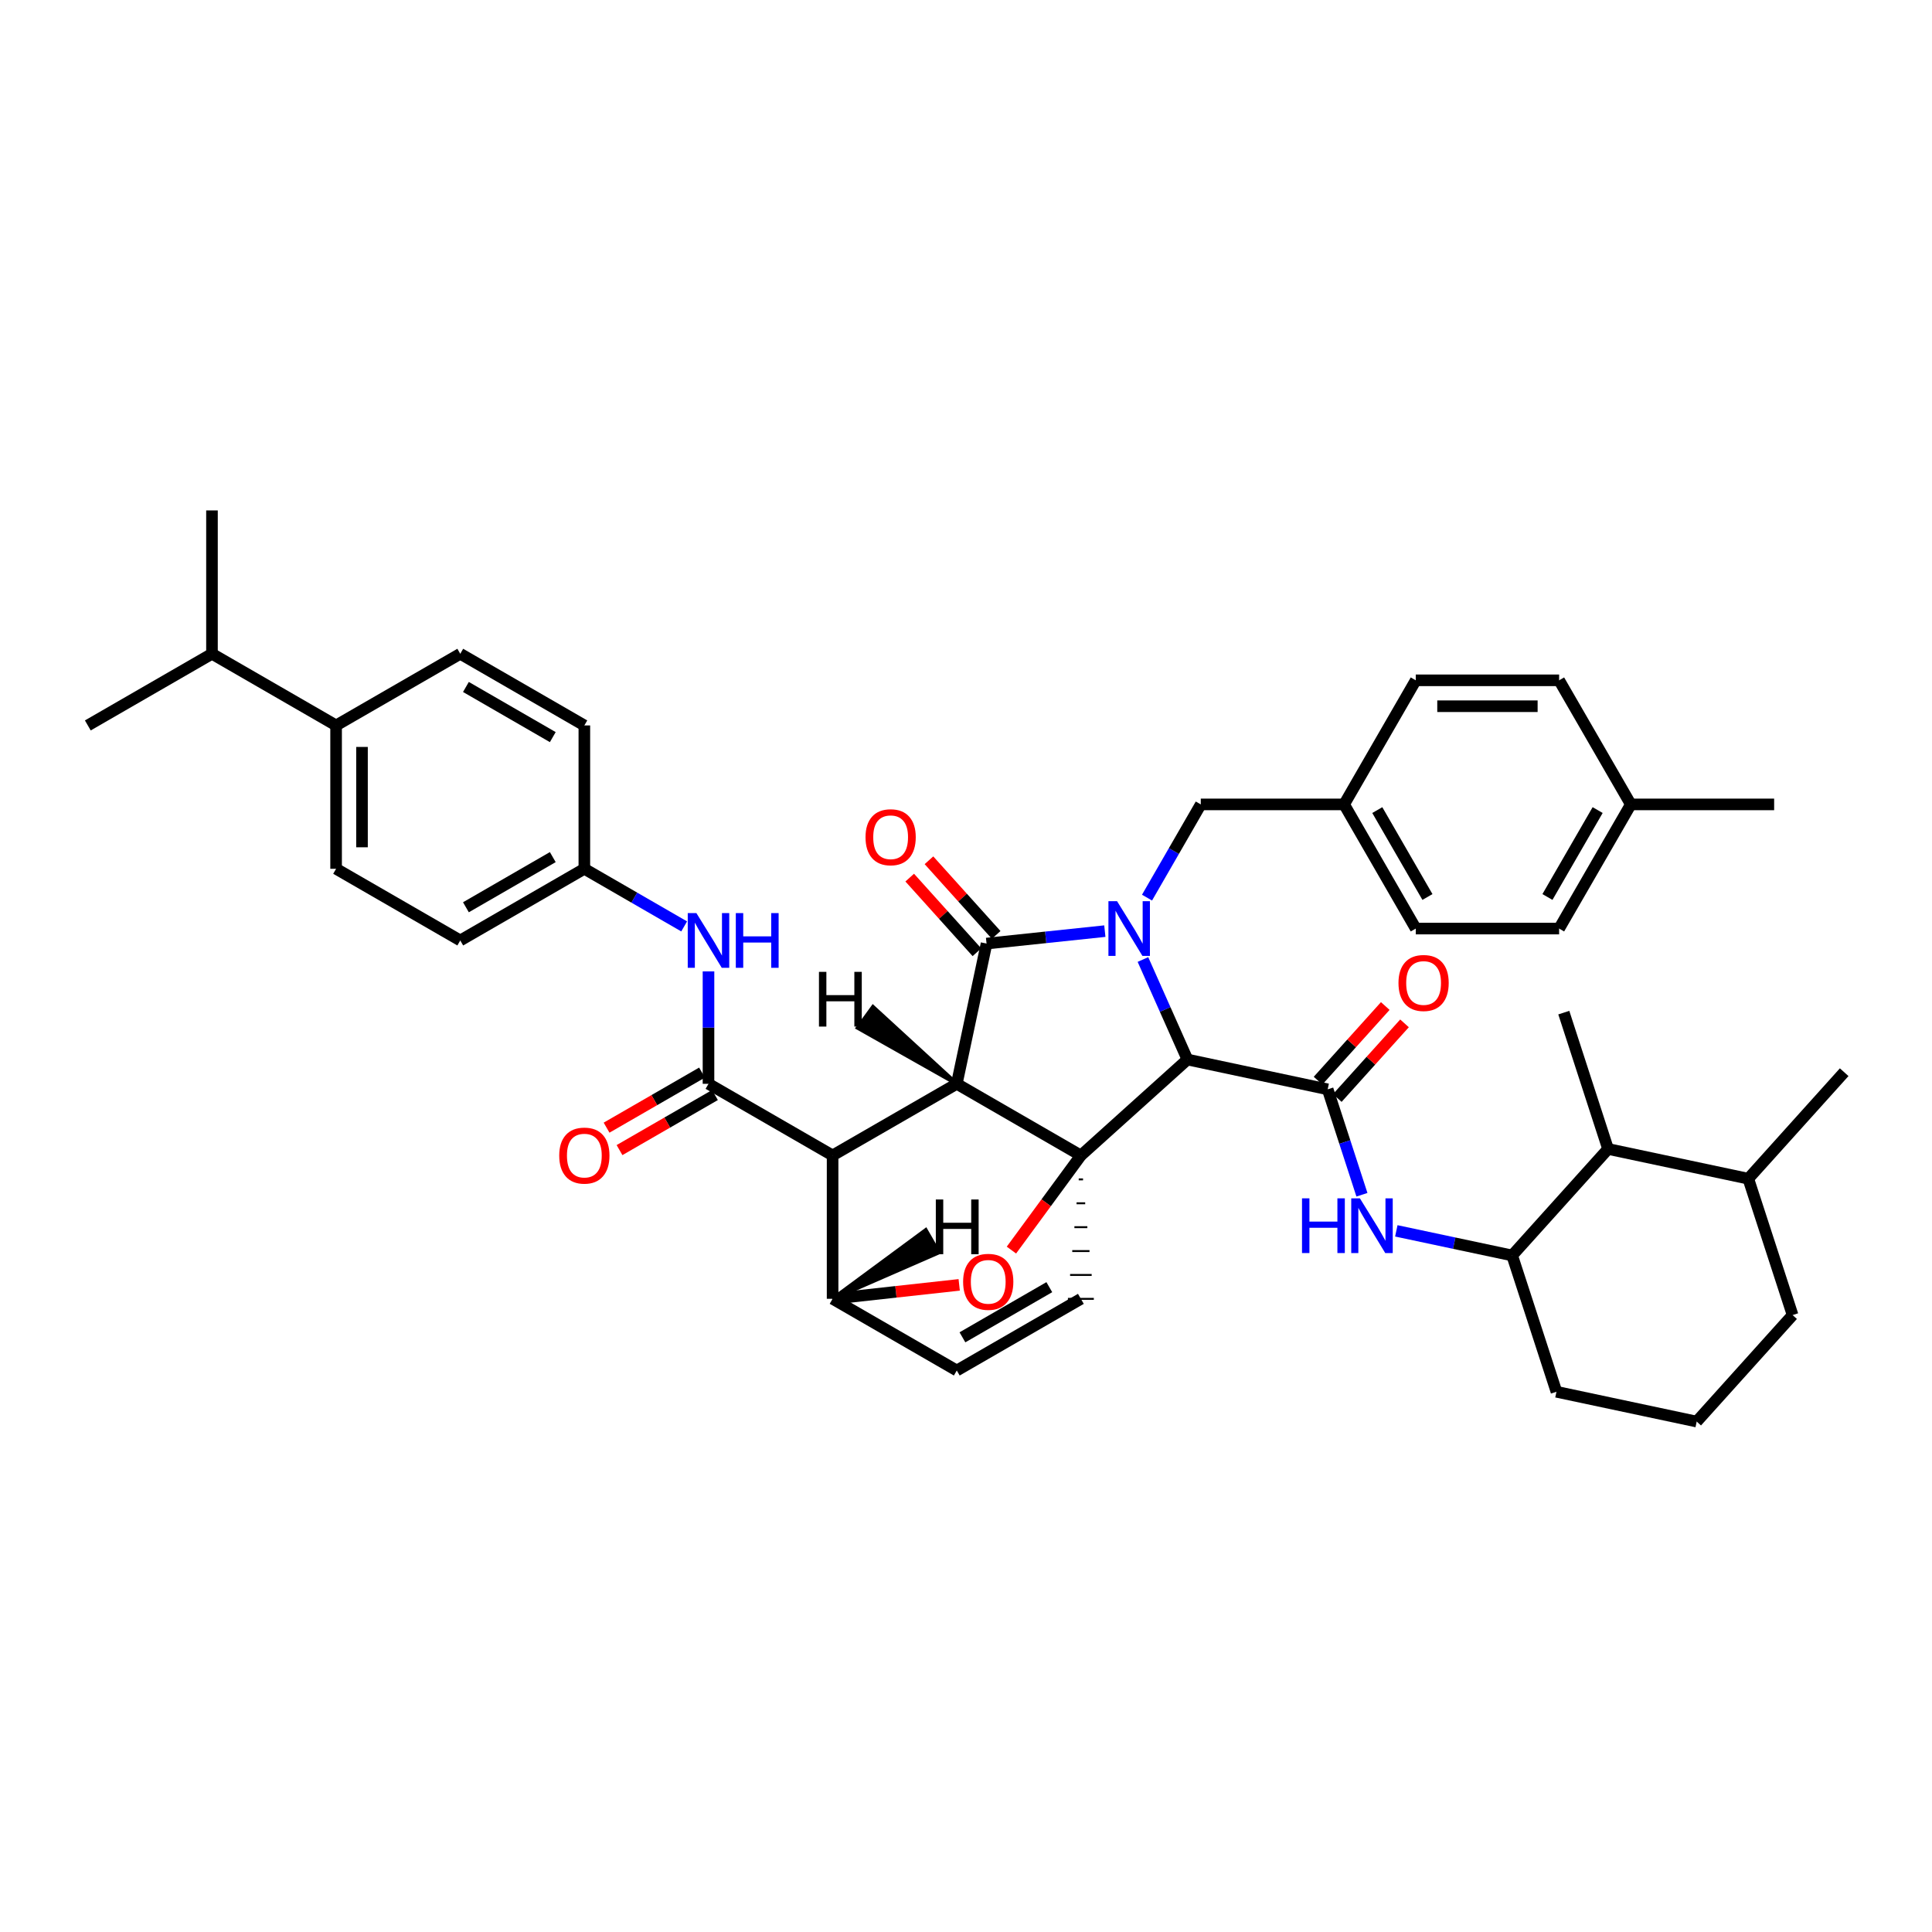 <?xml version='1.0' encoding='iso-8859-1'?>
<svg version='1.1' baseProfile='full'
              xmlns='http://www.w3.org/2000/svg'
                      xmlns:rdkit='http://www.rdkit.org/xml'
                      xmlns:xlink='http://www.w3.org/1999/xlink'
                  xml:space='preserve'
width='1000px' height='1000px' viewBox='0 0 1000 1000'>
<!-- END OF HEADER -->
<rect style='opacity:1.0;fill:#FFFFFF;stroke:none' width='1000' height='1000' x='0' y='0'> </rect>
<path class='bond-1' d='M 495.226,560.981 L 559.461,598.082' style='fill:none;fill-rule:evenodd;stroke:#000000;stroke-width:6px;stroke-linecap:butt;stroke-linejoin:miter;stroke-opacity:1' />
<path class='bond-2' d='M 495.226,560.981 L 430.952,598.052' style='fill:none;fill-rule:evenodd;stroke:#000000;stroke-width:6px;stroke-linecap:butt;stroke-linejoin:miter;stroke-opacity:1' />
<path class='bond-42' d='M 495.226,560.981 L 510.636,488.395' style='fill:none;fill-rule:evenodd;stroke:#000000;stroke-width:6px;stroke-linecap:butt;stroke-linejoin:miter;stroke-opacity:1' />
<path class='bond-47' d='M 495.226,560.981 L 451.853,521.176 L 443.971,532.022 Z' style='fill:#000000;fill-rule:evenodd;fill-opacity:1;stroke:#000000;stroke-width:2px;stroke-linecap:butt;stroke-linejoin:miter;stroke-opacity:1;' />
<path class='bond-0' d='M 591.584,496.641 L 603.101,522.525' style='fill:none;fill-rule:evenodd;stroke:#0000FF;stroke-width:6px;stroke-linecap:butt;stroke-linejoin:miter;stroke-opacity:1' />
<path class='bond-0' d='M 603.101,522.525 L 614.618,548.408' style='fill:none;fill-rule:evenodd;stroke:#000000;stroke-width:6px;stroke-linecap:butt;stroke-linejoin:miter;stroke-opacity:1' />
<path class='bond-10' d='M 593.695,464.612 L 607.609,440.486' style='fill:none;fill-rule:evenodd;stroke:#0000FF;stroke-width:6px;stroke-linecap:butt;stroke-linejoin:miter;stroke-opacity:1' />
<path class='bond-10' d='M 607.609,440.486 L 621.522,416.361' style='fill:none;fill-rule:evenodd;stroke:#000000;stroke-width:6px;stroke-linecap:butt;stroke-linejoin:miter;stroke-opacity:1' />
<path class='bond-41' d='M 571.863,481.952 L 541.25,485.174' style='fill:none;fill-rule:evenodd;stroke:#0000FF;stroke-width:6px;stroke-linecap:butt;stroke-linejoin:miter;stroke-opacity:1' />
<path class='bond-41' d='M 541.25,485.174 L 510.636,488.395' style='fill:none;fill-rule:evenodd;stroke:#000000;stroke-width:6px;stroke-linecap:butt;stroke-linejoin:miter;stroke-opacity:1' />
<path class='bond-43' d='M 559.461,598.082 L 541.486,622.563' style='fill:none;fill-rule:evenodd;stroke:#000000;stroke-width:6px;stroke-linecap:butt;stroke-linejoin:miter;stroke-opacity:1' />
<path class='bond-43' d='M 541.486,622.563 L 523.51,647.045' style='fill:none;fill-rule:evenodd;stroke:#FF0000;stroke-width:6px;stroke-linecap:butt;stroke-linejoin:miter;stroke-opacity:1' />
<path class='bond-44' d='M 559.461,598.082 L 614.618,548.408' style='fill:none;fill-rule:evenodd;stroke:#000000;stroke-width:6px;stroke-linecap:butt;stroke-linejoin:miter;stroke-opacity:1' />
<path class='bond-45' d='M 558.344,610.449 L 560.579,610.449' style='fill:none;fill-rule:evenodd;stroke:#000000;stroke-width:1.0px;stroke-linecap:butt;stroke-linejoin:miter;stroke-opacity:1' />
<path class='bond-45' d='M 557.227,622.816 L 561.696,622.816' style='fill:none;fill-rule:evenodd;stroke:#000000;stroke-width:1.0px;stroke-linecap:butt;stroke-linejoin:miter;stroke-opacity:1' />
<path class='bond-45' d='M 556.11,635.183 L 562.813,635.183' style='fill:none;fill-rule:evenodd;stroke:#000000;stroke-width:1.0px;stroke-linecap:butt;stroke-linejoin:miter;stroke-opacity:1' />
<path class='bond-45' d='M 554.992,647.55 L 563.931,647.55' style='fill:none;fill-rule:evenodd;stroke:#000000;stroke-width:1.0px;stroke-linecap:butt;stroke-linejoin:miter;stroke-opacity:1' />
<path class='bond-45' d='M 553.875,659.917 L 565.048,659.917' style='fill:none;fill-rule:evenodd;stroke:#000000;stroke-width:1.0px;stroke-linecap:butt;stroke-linejoin:miter;stroke-opacity:1' />
<path class='bond-45' d='M 552.758,672.284 L 566.165,672.284' style='fill:none;fill-rule:evenodd;stroke:#000000;stroke-width:1.0px;stroke-linecap:butt;stroke-linejoin:miter;stroke-opacity:1' />
<path class='bond-3' d='M 614.618,548.408 L 687.203,563.834' style='fill:none;fill-rule:evenodd;stroke:#000000;stroke-width:6px;stroke-linecap:butt;stroke-linejoin:miter;stroke-opacity:1' />
<path class='bond-4' d='M 430.952,598.052 L 366.716,560.981' style='fill:none;fill-rule:evenodd;stroke:#000000;stroke-width:6px;stroke-linecap:butt;stroke-linejoin:miter;stroke-opacity:1' />
<path class='bond-37' d='M 430.952,598.052 L 430.952,672.254' style='fill:none;fill-rule:evenodd;stroke:#000000;stroke-width:6px;stroke-linecap:butt;stroke-linejoin:miter;stroke-opacity:1' />
<path class='bond-6' d='M 687.203,563.834 L 696.069,591.117' style='fill:none;fill-rule:evenodd;stroke:#000000;stroke-width:6px;stroke-linecap:butt;stroke-linejoin:miter;stroke-opacity:1' />
<path class='bond-6' d='M 696.069,591.117 L 704.934,618.4' style='fill:none;fill-rule:evenodd;stroke:#0000FF;stroke-width:6px;stroke-linecap:butt;stroke-linejoin:miter;stroke-opacity:1' />
<path class='bond-12' d='M 692.185,568.32 L 709.58,549.004' style='fill:none;fill-rule:evenodd;stroke:#000000;stroke-width:6px;stroke-linecap:butt;stroke-linejoin:miter;stroke-opacity:1' />
<path class='bond-12' d='M 709.58,549.004 L 726.975,529.688' style='fill:none;fill-rule:evenodd;stroke:#FF0000;stroke-width:6px;stroke-linecap:butt;stroke-linejoin:miter;stroke-opacity:1' />
<path class='bond-12' d='M 682.222,559.348 L 699.617,540.032' style='fill:none;fill-rule:evenodd;stroke:#000000;stroke-width:6px;stroke-linecap:butt;stroke-linejoin:miter;stroke-opacity:1' />
<path class='bond-12' d='M 699.617,540.032 L 717.012,520.716' style='fill:none;fill-rule:evenodd;stroke:#FF0000;stroke-width:6px;stroke-linecap:butt;stroke-linejoin:miter;stroke-opacity:1' />
<path class='bond-5' d='M 496.482,665.044 L 463.717,668.649' style='fill:none;fill-rule:evenodd;stroke:#FF0000;stroke-width:6px;stroke-linecap:butt;stroke-linejoin:miter;stroke-opacity:1' />
<path class='bond-5' d='M 463.717,668.649 L 430.952,672.254' style='fill:none;fill-rule:evenodd;stroke:#000000;stroke-width:6px;stroke-linecap:butt;stroke-linejoin:miter;stroke-opacity:1' />
<path class='bond-8' d='M 366.716,560.981 L 366.716,531.887' style='fill:none;fill-rule:evenodd;stroke:#000000;stroke-width:6px;stroke-linecap:butt;stroke-linejoin:miter;stroke-opacity:1' />
<path class='bond-8' d='M 366.716,531.887 L 366.716,502.794' style='fill:none;fill-rule:evenodd;stroke:#0000FF;stroke-width:6px;stroke-linecap:butt;stroke-linejoin:miter;stroke-opacity:1' />
<path class='bond-13' d='M 363.366,555.174 L 338.665,569.425' style='fill:none;fill-rule:evenodd;stroke:#000000;stroke-width:6px;stroke-linecap:butt;stroke-linejoin:miter;stroke-opacity:1' />
<path class='bond-13' d='M 338.665,569.425 L 313.963,583.676' style='fill:none;fill-rule:evenodd;stroke:#FF0000;stroke-width:6px;stroke-linecap:butt;stroke-linejoin:miter;stroke-opacity:1' />
<path class='bond-13' d='M 370.066,566.788 L 345.364,581.038' style='fill:none;fill-rule:evenodd;stroke:#000000;stroke-width:6px;stroke-linecap:butt;stroke-linejoin:miter;stroke-opacity:1' />
<path class='bond-13' d='M 345.364,581.038 L 320.663,595.289' style='fill:none;fill-rule:evenodd;stroke:#FF0000;stroke-width:6px;stroke-linecap:butt;stroke-linejoin:miter;stroke-opacity:1' />
<path class='bond-36' d='M 430.952,672.254 L 495.226,709.37' style='fill:none;fill-rule:evenodd;stroke:#000000;stroke-width:6px;stroke-linecap:butt;stroke-linejoin:miter;stroke-opacity:1' />
<path class='bond-48' d='M 430.952,672.254 L 485.869,648.292 L 479.166,636.68 Z' style='fill:#000000;fill-rule:evenodd;fill-opacity:1;stroke:#000000;stroke-width:2px;stroke-linecap:butt;stroke-linejoin:miter;stroke-opacity:1;' />
<path class='bond-7' d='M 559.461,672.284 L 495.226,709.37' style='fill:none;fill-rule:evenodd;stroke:#000000;stroke-width:6px;stroke-linecap:butt;stroke-linejoin:miter;stroke-opacity:1' />
<path class='bond-7' d='M 543.122,666.236 L 498.157,692.196' style='fill:none;fill-rule:evenodd;stroke:#000000;stroke-width:6px;stroke-linecap:butt;stroke-linejoin:miter;stroke-opacity:1' />
<path class='bond-9' d='M 722.732,637.091 L 752.709,643.459' style='fill:none;fill-rule:evenodd;stroke:#0000FF;stroke-width:6px;stroke-linecap:butt;stroke-linejoin:miter;stroke-opacity:1' />
<path class='bond-9' d='M 752.709,643.459 L 782.686,649.827' style='fill:none;fill-rule:evenodd;stroke:#000000;stroke-width:6px;stroke-linecap:butt;stroke-linejoin:miter;stroke-opacity:1' />
<path class='bond-15' d='M 354.121,479.508 L 328.29,464.597' style='fill:none;fill-rule:evenodd;stroke:#0000FF;stroke-width:6px;stroke-linecap:butt;stroke-linejoin:miter;stroke-opacity:1' />
<path class='bond-15' d='M 328.29,464.597 L 302.458,449.685' style='fill:none;fill-rule:evenodd;stroke:#000000;stroke-width:6px;stroke-linecap:butt;stroke-linejoin:miter;stroke-opacity:1' />
<path class='bond-11' d='M 782.686,649.827 L 832.33,594.7' style='fill:none;fill-rule:evenodd;stroke:#000000;stroke-width:6px;stroke-linecap:butt;stroke-linejoin:miter;stroke-opacity:1' />
<path class='bond-28' d='M 782.686,649.827 L 805.62,720.379' style='fill:none;fill-rule:evenodd;stroke:#000000;stroke-width:6px;stroke-linecap:butt;stroke-linejoin:miter;stroke-opacity:1' />
<path class='bond-19' d='M 621.522,416.361 L 695.71,416.361' style='fill:none;fill-rule:evenodd;stroke:#000000;stroke-width:6px;stroke-linecap:butt;stroke-linejoin:miter;stroke-opacity:1' />
<path class='bond-46' d='M 470.865,454.25 L 488.26,473.566' style='fill:none;fill-rule:evenodd;stroke:#FF0000;stroke-width:6px;stroke-linecap:butt;stroke-linejoin:miter;stroke-opacity:1' />
<path class='bond-46' d='M 488.26,473.566 L 505.655,492.881' style='fill:none;fill-rule:evenodd;stroke:#000000;stroke-width:6px;stroke-linecap:butt;stroke-linejoin:miter;stroke-opacity:1' />
<path class='bond-46' d='M 480.828,445.278 L 498.223,464.593' style='fill:none;fill-rule:evenodd;stroke:#FF0000;stroke-width:6px;stroke-linecap:butt;stroke-linejoin:miter;stroke-opacity:1' />
<path class='bond-46' d='M 498.223,464.593 L 515.618,483.909' style='fill:none;fill-rule:evenodd;stroke:#000000;stroke-width:6px;stroke-linecap:butt;stroke-linejoin:miter;stroke-opacity:1' />
<path class='bond-18' d='M 832.33,594.7 L 904.916,610.096' style='fill:none;fill-rule:evenodd;stroke:#000000;stroke-width:6px;stroke-linecap:butt;stroke-linejoin:miter;stroke-opacity:1' />
<path class='bond-30' d='M 832.33,594.7 L 809.419,524.133' style='fill:none;fill-rule:evenodd;stroke:#000000;stroke-width:6px;stroke-linecap:butt;stroke-linejoin:miter;stroke-opacity:1' />
<path class='bond-14' d='M 173.964,375.483 L 173.964,449.685' style='fill:none;fill-rule:evenodd;stroke:#000000;stroke-width:6px;stroke-linecap:butt;stroke-linejoin:miter;stroke-opacity:1' />
<path class='bond-14' d='M 187.371,386.614 L 187.371,438.555' style='fill:none;fill-rule:evenodd;stroke:#000000;stroke-width:6px;stroke-linecap:butt;stroke-linejoin:miter;stroke-opacity:1' />
<path class='bond-20' d='M 173.964,375.483 L 109.72,338.397' style='fill:none;fill-rule:evenodd;stroke:#000000;stroke-width:6px;stroke-linecap:butt;stroke-linejoin:miter;stroke-opacity:1' />
<path class='bond-40' d='M 173.964,375.483 L 238.229,338.397' style='fill:none;fill-rule:evenodd;stroke:#000000;stroke-width:6px;stroke-linecap:butt;stroke-linejoin:miter;stroke-opacity:1' />
<path class='bond-21' d='M 302.458,449.685 L 302.458,375.483' style='fill:none;fill-rule:evenodd;stroke:#000000;stroke-width:6px;stroke-linecap:butt;stroke-linejoin:miter;stroke-opacity:1' />
<path class='bond-22' d='M 302.458,449.685 L 238.229,486.779' style='fill:none;fill-rule:evenodd;stroke:#000000;stroke-width:6px;stroke-linecap:butt;stroke-linejoin:miter;stroke-opacity:1' />
<path class='bond-22' d='M 286.119,443.639 L 241.159,469.605' style='fill:none;fill-rule:evenodd;stroke:#000000;stroke-width:6px;stroke-linecap:butt;stroke-linejoin:miter;stroke-opacity:1' />
<path class='bond-16' d='M 173.964,449.685 L 238.229,486.779' style='fill:none;fill-rule:evenodd;stroke:#000000;stroke-width:6px;stroke-linecap:butt;stroke-linejoin:miter;stroke-opacity:1' />
<path class='bond-17' d='M 238.229,338.397 L 302.458,375.483' style='fill:none;fill-rule:evenodd;stroke:#000000;stroke-width:6px;stroke-linecap:butt;stroke-linejoin:miter;stroke-opacity:1' />
<path class='bond-17' d='M 241.16,355.571 L 286.12,381.531' style='fill:none;fill-rule:evenodd;stroke:#000000;stroke-width:6px;stroke-linecap:butt;stroke-linejoin:miter;stroke-opacity:1' />
<path class='bond-32' d='M 904.916,610.096 L 954.545,554.97' style='fill:none;fill-rule:evenodd;stroke:#000000;stroke-width:6px;stroke-linecap:butt;stroke-linejoin:miter;stroke-opacity:1' />
<path class='bond-39' d='M 904.916,610.096 L 927.85,680.679' style='fill:none;fill-rule:evenodd;stroke:#000000;stroke-width:6px;stroke-linecap:butt;stroke-linejoin:miter;stroke-opacity:1' />
<path class='bond-24' d='M 695.71,416.361 L 732.796,352.132' style='fill:none;fill-rule:evenodd;stroke:#000000;stroke-width:6px;stroke-linecap:butt;stroke-linejoin:miter;stroke-opacity:1' />
<path class='bond-25' d='M 695.71,416.361 L 732.796,480.626' style='fill:none;fill-rule:evenodd;stroke:#000000;stroke-width:6px;stroke-linecap:butt;stroke-linejoin:miter;stroke-opacity:1' />
<path class='bond-25' d='M 712.885,419.299 L 738.845,464.285' style='fill:none;fill-rule:evenodd;stroke:#000000;stroke-width:6px;stroke-linecap:butt;stroke-linejoin:miter;stroke-opacity:1' />
<path class='bond-33' d='M 109.72,338.397 L 45.455,375.483' style='fill:none;fill-rule:evenodd;stroke:#000000;stroke-width:6px;stroke-linecap:butt;stroke-linejoin:miter;stroke-opacity:1' />
<path class='bond-34' d='M 109.72,338.397 L 109.72,264.195' style='fill:none;fill-rule:evenodd;stroke:#000000;stroke-width:6px;stroke-linecap:butt;stroke-linejoin:miter;stroke-opacity:1' />
<path class='bond-23' d='M 844.114,416.361 L 806.998,480.626' style='fill:none;fill-rule:evenodd;stroke:#000000;stroke-width:6px;stroke-linecap:butt;stroke-linejoin:miter;stroke-opacity:1' />
<path class='bond-23' d='M 826.936,419.295 L 800.955,464.281' style='fill:none;fill-rule:evenodd;stroke:#000000;stroke-width:6px;stroke-linecap:butt;stroke-linejoin:miter;stroke-opacity:1' />
<path class='bond-35' d='M 844.114,416.361 L 918.294,416.361' style='fill:none;fill-rule:evenodd;stroke:#000000;stroke-width:6px;stroke-linecap:butt;stroke-linejoin:miter;stroke-opacity:1' />
<path class='bond-38' d='M 844.114,416.361 L 806.998,352.132' style='fill:none;fill-rule:evenodd;stroke:#000000;stroke-width:6px;stroke-linecap:butt;stroke-linejoin:miter;stroke-opacity:1' />
<path class='bond-27' d='M 732.796,352.132 L 806.998,352.132' style='fill:none;fill-rule:evenodd;stroke:#000000;stroke-width:6px;stroke-linecap:butt;stroke-linejoin:miter;stroke-opacity:1' />
<path class='bond-27' d='M 743.926,365.539 L 795.868,365.539' style='fill:none;fill-rule:evenodd;stroke:#000000;stroke-width:6px;stroke-linecap:butt;stroke-linejoin:miter;stroke-opacity:1' />
<path class='bond-26' d='M 732.796,480.626 L 806.998,480.626' style='fill:none;fill-rule:evenodd;stroke:#000000;stroke-width:6px;stroke-linecap:butt;stroke-linejoin:miter;stroke-opacity:1' />
<path class='bond-29' d='M 805.62,720.379 L 878.206,735.805' style='fill:none;fill-rule:evenodd;stroke:#000000;stroke-width:6px;stroke-linecap:butt;stroke-linejoin:miter;stroke-opacity:1' />
<path class='bond-31' d='M 878.206,735.805 L 927.85,680.679' style='fill:none;fill-rule:evenodd;stroke:#000000;stroke-width:6px;stroke-linecap:butt;stroke-linejoin:miter;stroke-opacity:1' />
<path  class='atom-1' d='M 578.199 466.466
L 587.479 481.466
Q 588.399 482.946, 589.879 485.626
Q 591.359 488.306, 591.439 488.466
L 591.439 466.466
L 595.199 466.466
L 595.199 494.786
L 591.319 494.786
L 581.359 478.386
Q 580.199 476.466, 578.959 474.266
Q 577.759 472.066, 577.399 471.386
L 577.399 494.786
L 573.719 494.786
L 573.719 466.466
L 578.199 466.466
' fill='#0000FF'/>
<path  class='atom-6' d='M 498.508 663.471
Q 498.508 656.671, 501.868 652.871
Q 505.228 649.071, 511.508 649.071
Q 517.788 649.071, 521.148 652.871
Q 524.508 656.671, 524.508 663.471
Q 524.508 670.351, 521.108 674.271
Q 517.708 678.151, 511.508 678.151
Q 505.268 678.151, 501.868 674.271
Q 498.508 670.391, 498.508 663.471
M 511.508 674.951
Q 515.828 674.951, 518.148 672.071
Q 520.508 669.151, 520.508 663.471
Q 520.508 657.911, 518.148 655.111
Q 515.828 652.271, 511.508 652.271
Q 507.188 652.271, 504.828 655.071
Q 502.508 657.871, 502.508 663.471
Q 502.508 669.191, 504.828 672.071
Q 507.188 674.951, 511.508 674.951
' fill='#FF0000'/>
<path  class='atom-10' d='M 673.917 620.256
L 677.757 620.256
L 677.757 632.296
L 692.237 632.296
L 692.237 620.256
L 696.077 620.256
L 696.077 648.576
L 692.237 648.576
L 692.237 635.496
L 677.757 635.496
L 677.757 648.576
L 673.917 648.576
L 673.917 620.256
' fill='#0000FF'/>
<path  class='atom-10' d='M 703.877 620.256
L 713.157 635.256
Q 714.077 636.736, 715.557 639.416
Q 717.037 642.096, 717.117 642.256
L 717.117 620.256
L 720.877 620.256
L 720.877 648.576
L 716.997 648.576
L 707.037 632.176
Q 705.877 630.256, 704.637 628.056
Q 703.437 625.856, 703.077 625.176
L 703.077 648.576
L 699.397 648.576
L 699.397 620.256
L 703.877 620.256
' fill='#0000FF'/>
<path  class='atom-12' d='M 360.456 472.619
L 369.736 487.619
Q 370.656 489.099, 372.136 491.779
Q 373.616 494.459, 373.696 494.619
L 373.696 472.619
L 377.456 472.619
L 377.456 500.939
L 373.576 500.939
L 363.616 484.539
Q 362.456 482.619, 361.216 480.419
Q 360.016 478.219, 359.656 477.539
L 359.656 500.939
L 355.976 500.939
L 355.976 472.619
L 360.456 472.619
' fill='#0000FF'/>
<path  class='atom-12' d='M 380.856 472.619
L 384.696 472.619
L 384.696 484.659
L 399.176 484.659
L 399.176 472.619
L 403.016 472.619
L 403.016 500.939
L 399.176 500.939
L 399.176 487.859
L 384.696 487.859
L 384.696 500.939
L 380.856 500.939
L 380.856 472.619
' fill='#0000FF'/>
<path  class='atom-15' d='M 447.992 433.349
Q 447.992 426.549, 451.352 422.749
Q 454.712 418.949, 460.992 418.949
Q 467.272 418.949, 470.632 422.749
Q 473.992 426.549, 473.992 433.349
Q 473.992 440.229, 470.592 444.149
Q 467.192 448.029, 460.992 448.029
Q 454.752 448.029, 451.352 444.149
Q 447.992 440.269, 447.992 433.349
M 460.992 444.829
Q 465.312 444.829, 467.632 441.949
Q 469.992 439.029, 469.992 433.349
Q 469.992 427.789, 467.632 424.989
Q 465.312 422.149, 460.992 422.149
Q 456.672 422.149, 454.312 424.949
Q 451.992 427.749, 451.992 433.349
Q 451.992 439.069, 454.312 441.949
Q 456.672 444.829, 460.992 444.829
' fill='#FF0000'/>
<path  class='atom-17' d='M 723.848 508.787
Q 723.848 501.987, 727.208 498.187
Q 730.568 494.387, 736.848 494.387
Q 743.128 494.387, 746.488 498.187
Q 749.848 501.987, 749.848 508.787
Q 749.848 515.667, 746.448 519.587
Q 743.048 523.467, 736.848 523.467
Q 730.608 523.467, 727.208 519.587
Q 723.848 515.707, 723.848 508.787
M 736.848 520.267
Q 741.168 520.267, 743.488 517.387
Q 745.848 514.467, 745.848 508.787
Q 745.848 503.227, 743.488 500.427
Q 741.168 497.587, 736.848 497.587
Q 732.528 497.587, 730.168 500.387
Q 727.848 503.187, 727.848 508.787
Q 727.848 514.507, 730.168 517.387
Q 732.528 520.267, 736.848 520.267
' fill='#FF0000'/>
<path  class='atom-18' d='M 289.458 598.132
Q 289.458 591.332, 292.818 587.532
Q 296.178 583.732, 302.458 583.732
Q 308.738 583.732, 312.098 587.532
Q 315.458 591.332, 315.458 598.132
Q 315.458 605.012, 312.058 608.932
Q 308.658 612.812, 302.458 612.812
Q 296.218 612.812, 292.818 608.932
Q 289.458 605.052, 289.458 598.132
M 302.458 609.612
Q 306.778 609.612, 309.098 606.732
Q 311.458 603.812, 311.458 598.132
Q 311.458 592.572, 309.098 589.772
Q 306.778 586.932, 302.458 586.932
Q 298.138 586.932, 295.778 589.732
Q 293.458 592.532, 293.458 598.132
Q 293.458 603.852, 295.778 606.732
Q 298.138 609.612, 302.458 609.612
' fill='#FF0000'/>
<path  class='atom-42' d='M 423.89 503.034
L 427.73 503.034
L 427.73 515.074
L 442.21 515.074
L 442.21 503.034
L 446.05 503.034
L 446.05 531.354
L 442.21 531.354
L 442.21 518.274
L 427.73 518.274
L 427.73 531.354
L 423.89 531.354
L 423.89 503.034
' fill='#000000'/>
<path  class='atom-43' d='M 484.38 620.855
L 488.22 620.855
L 488.22 632.895
L 502.7 632.895
L 502.7 620.855
L 506.54 620.855
L 506.54 649.175
L 502.7 649.175
L 502.7 636.095
L 488.22 636.095
L 488.22 649.175
L 484.38 649.175
L 484.38 620.855
' fill='#000000'/>
</svg>

